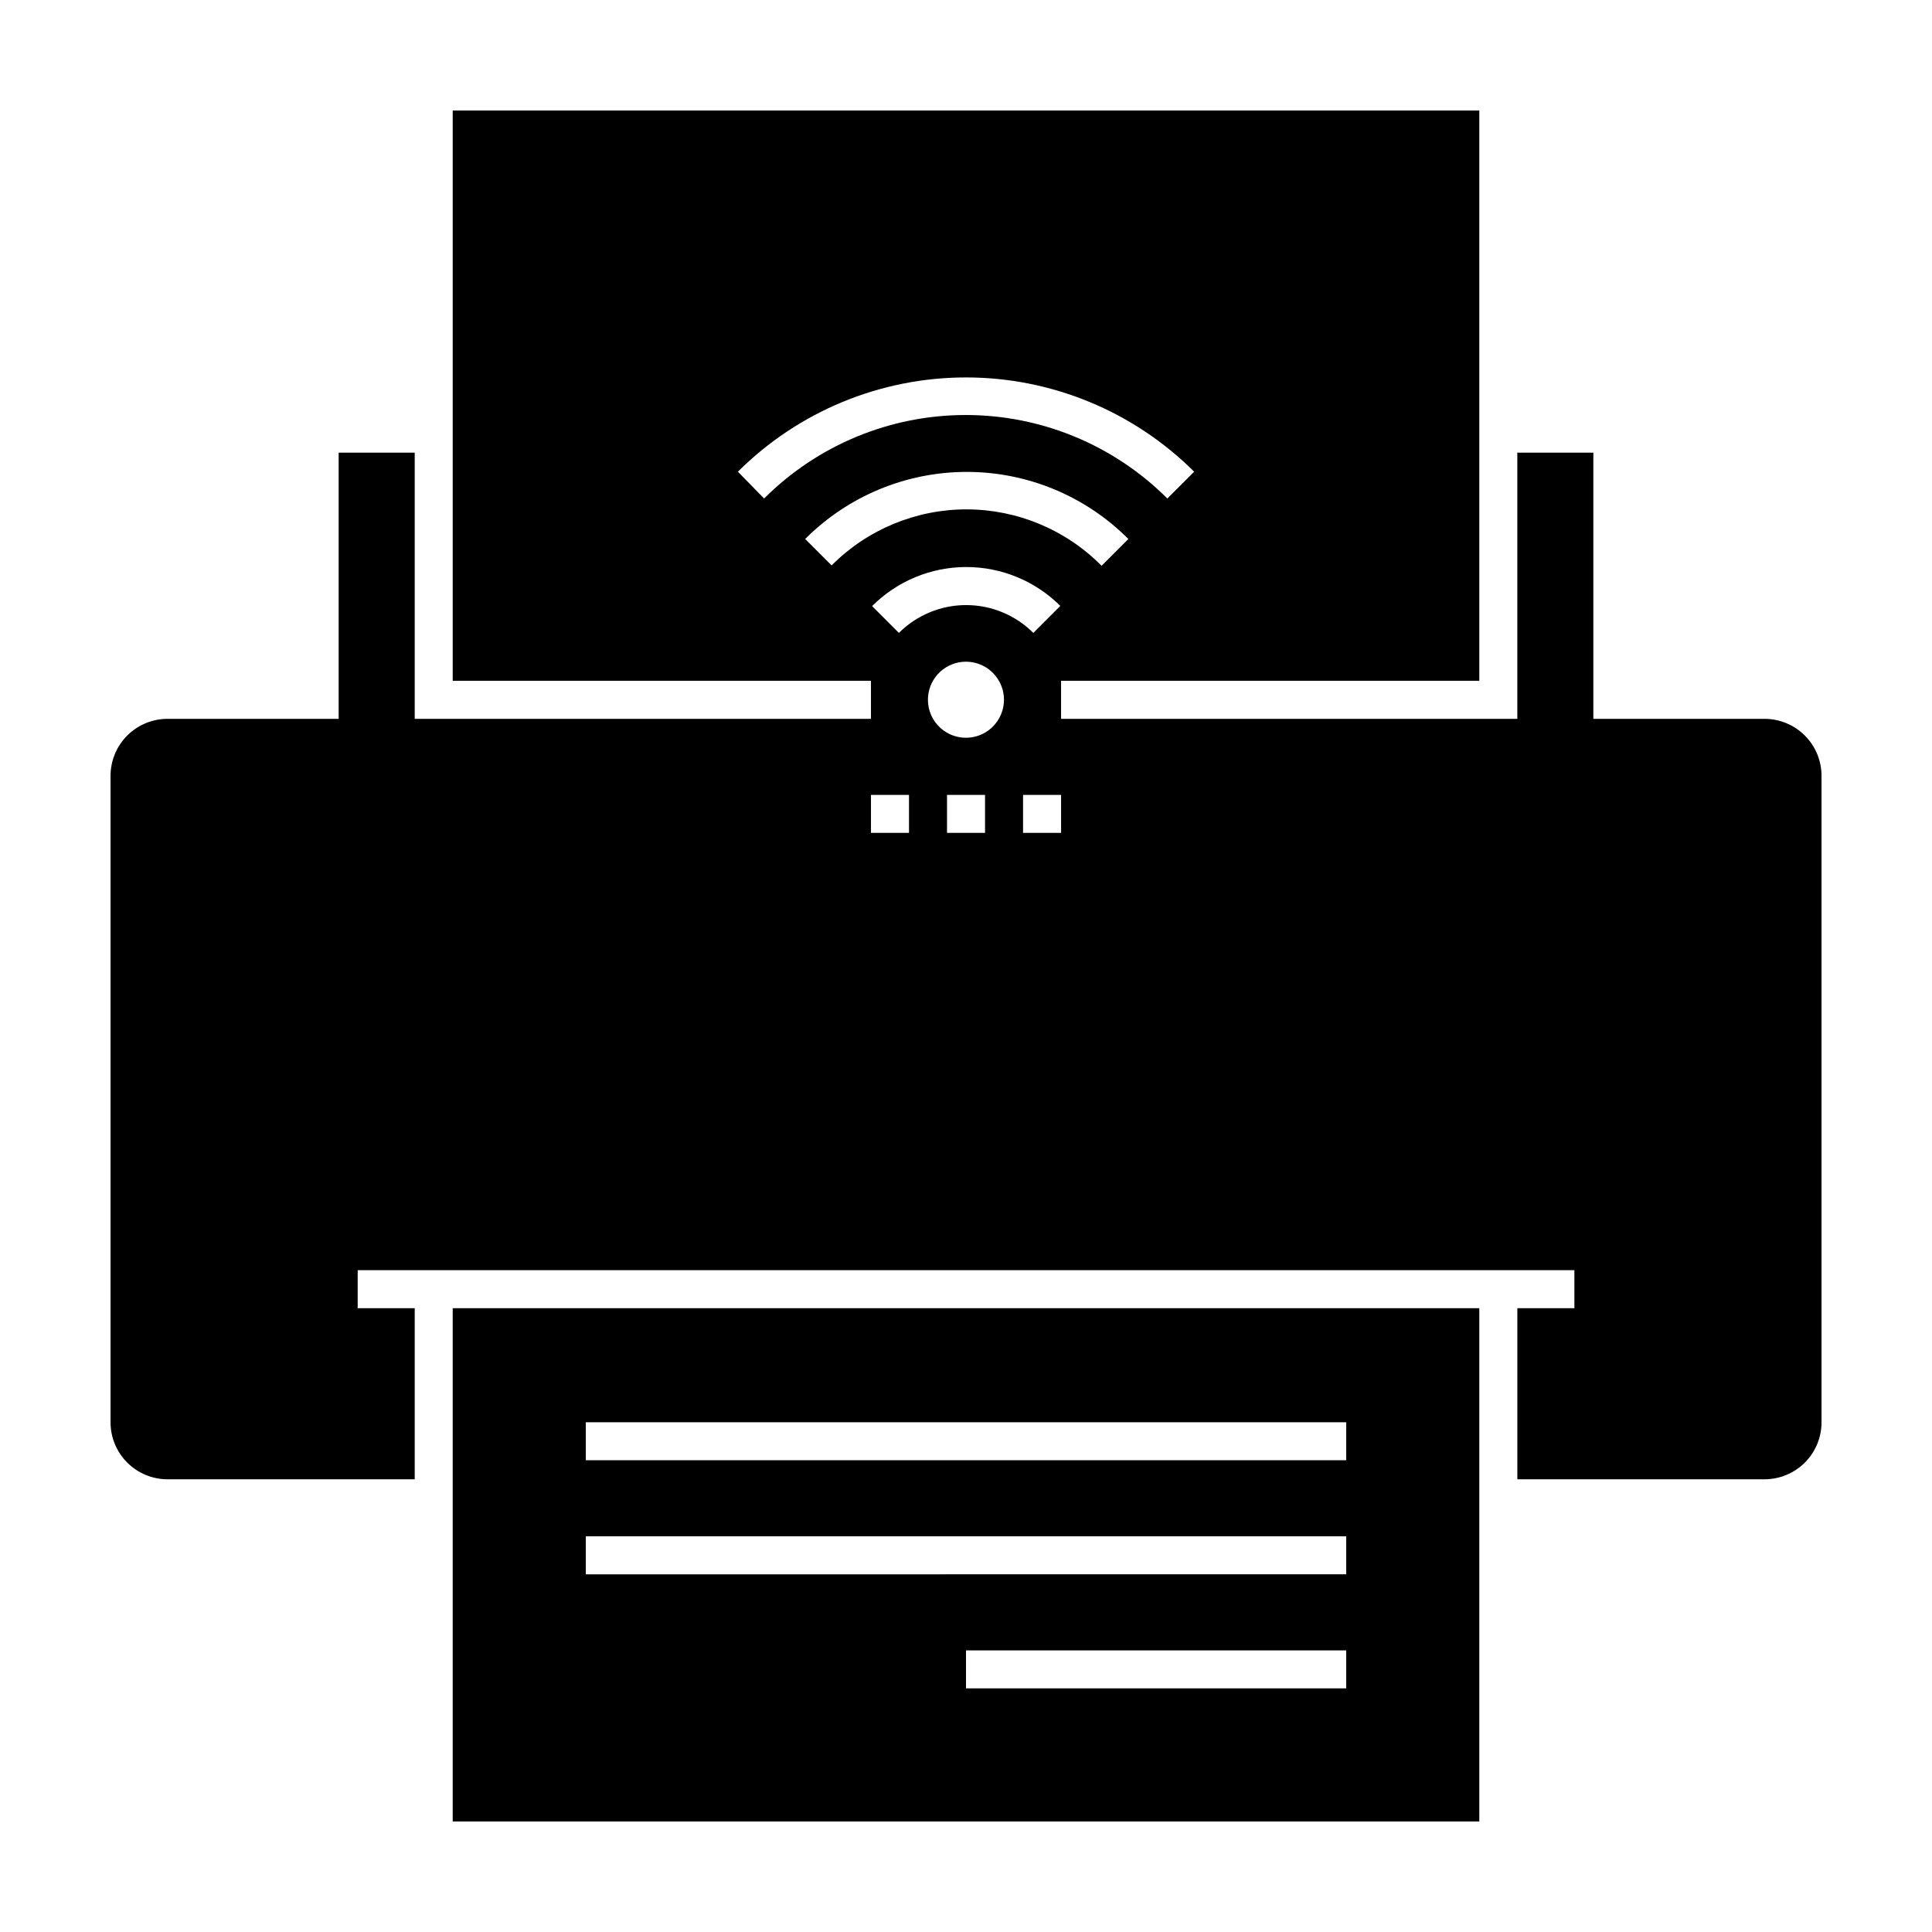 <?xml version="1.0" encoding="UTF-8"?>
<!-- Uploaded to: SVG Repo, www.svgrepo.com, Generator: SVG Repo Mixer Tools -->
<svg fill="#000000" width="800px" height="800px" version="1.1" viewBox="144 144 512 512" xmlns="http://www.w3.org/2000/svg">
 <g>
  <path d="m263.97 490.68v136.03h272.06v-136.03zm236.79 100.76h-100.76v-10.074h100.76v10.078zm0-30.23-201.52 0.004v-10.078h201.52v10.078zm0-30.23-201.52 0.004v-10.074h201.52v10.078z"/>
  <path d="m611.6 334.5h-45.344v-70.535h-20.152v70.535h-120.91v-10.078h110.84v-151.14h-272.06v151.14h110.84v10.078h-120.91v-70.535h-20.152v70.535h-45.344c-4.008 0-7.852 1.59-10.688 4.426-2.836 2.836-4.426 6.68-4.426 10.688v171.3c0 4.008 1.59 7.852 4.426 10.688 2.836 2.832 6.68 4.426 10.688 4.426h65.496v-45.344h-15.113v-10.074h322.44v10.078l-15.117-0.004v45.344h65.496c4.008 0 7.856-1.594 10.688-4.426 2.836-2.836 4.426-6.68 4.426-10.688v-171.3c0-4.008-1.59-7.852-4.426-10.688-2.832-2.836-6.68-4.426-10.688-4.426zm-272.05-65.496c16.051-15.996 37.793-24.98 60.457-24.98s44.402 8.984 60.457 24.98l-7.106 7.106c-14.172-14.168-33.391-22.129-53.43-22.129s-39.258 7.961-53.43 22.129zm24.938 24.938-7.106-7.106v0.004c11.344-11.383 26.754-17.781 42.824-17.781 16.07 0 31.48 6.398 42.824 17.781l-7.106 7.106 0.004-0.004c-9.449-9.551-22.316-14.934-35.75-14.953-13.434-0.016-26.32 5.328-35.793 14.855zm60.457 10.68-7.106 7.106c-4.723-4.723-11.129-7.375-17.809-7.375-6.68 0-13.086 2.652-17.809 7.375l-7.106-7.106v0.004c6.598-6.613 15.551-10.34 24.895-10.355 9.34-0.02 18.309 3.668 24.934 10.254zm-40.055 60.105h-10.074v-10.074h10.078v10.078zm20.152 0h-10.074v-10.074h10.078v10.078zm2.066-28.164v0.004c-2.883 2.879-7.215 3.738-10.98 2.18-3.762-1.562-6.215-5.234-6.215-9.309 0-4.074 2.453-7.75 6.215-9.309 3.766-1.562 8.098-0.703 10.98 2.18 1.895 1.887 2.957 4.453 2.957 7.129 0 2.672-1.062 5.238-2.957 7.129zm18.086 28.164h-10.074v-10.074h10.078v10.078z"/>
 </g>
</svg>